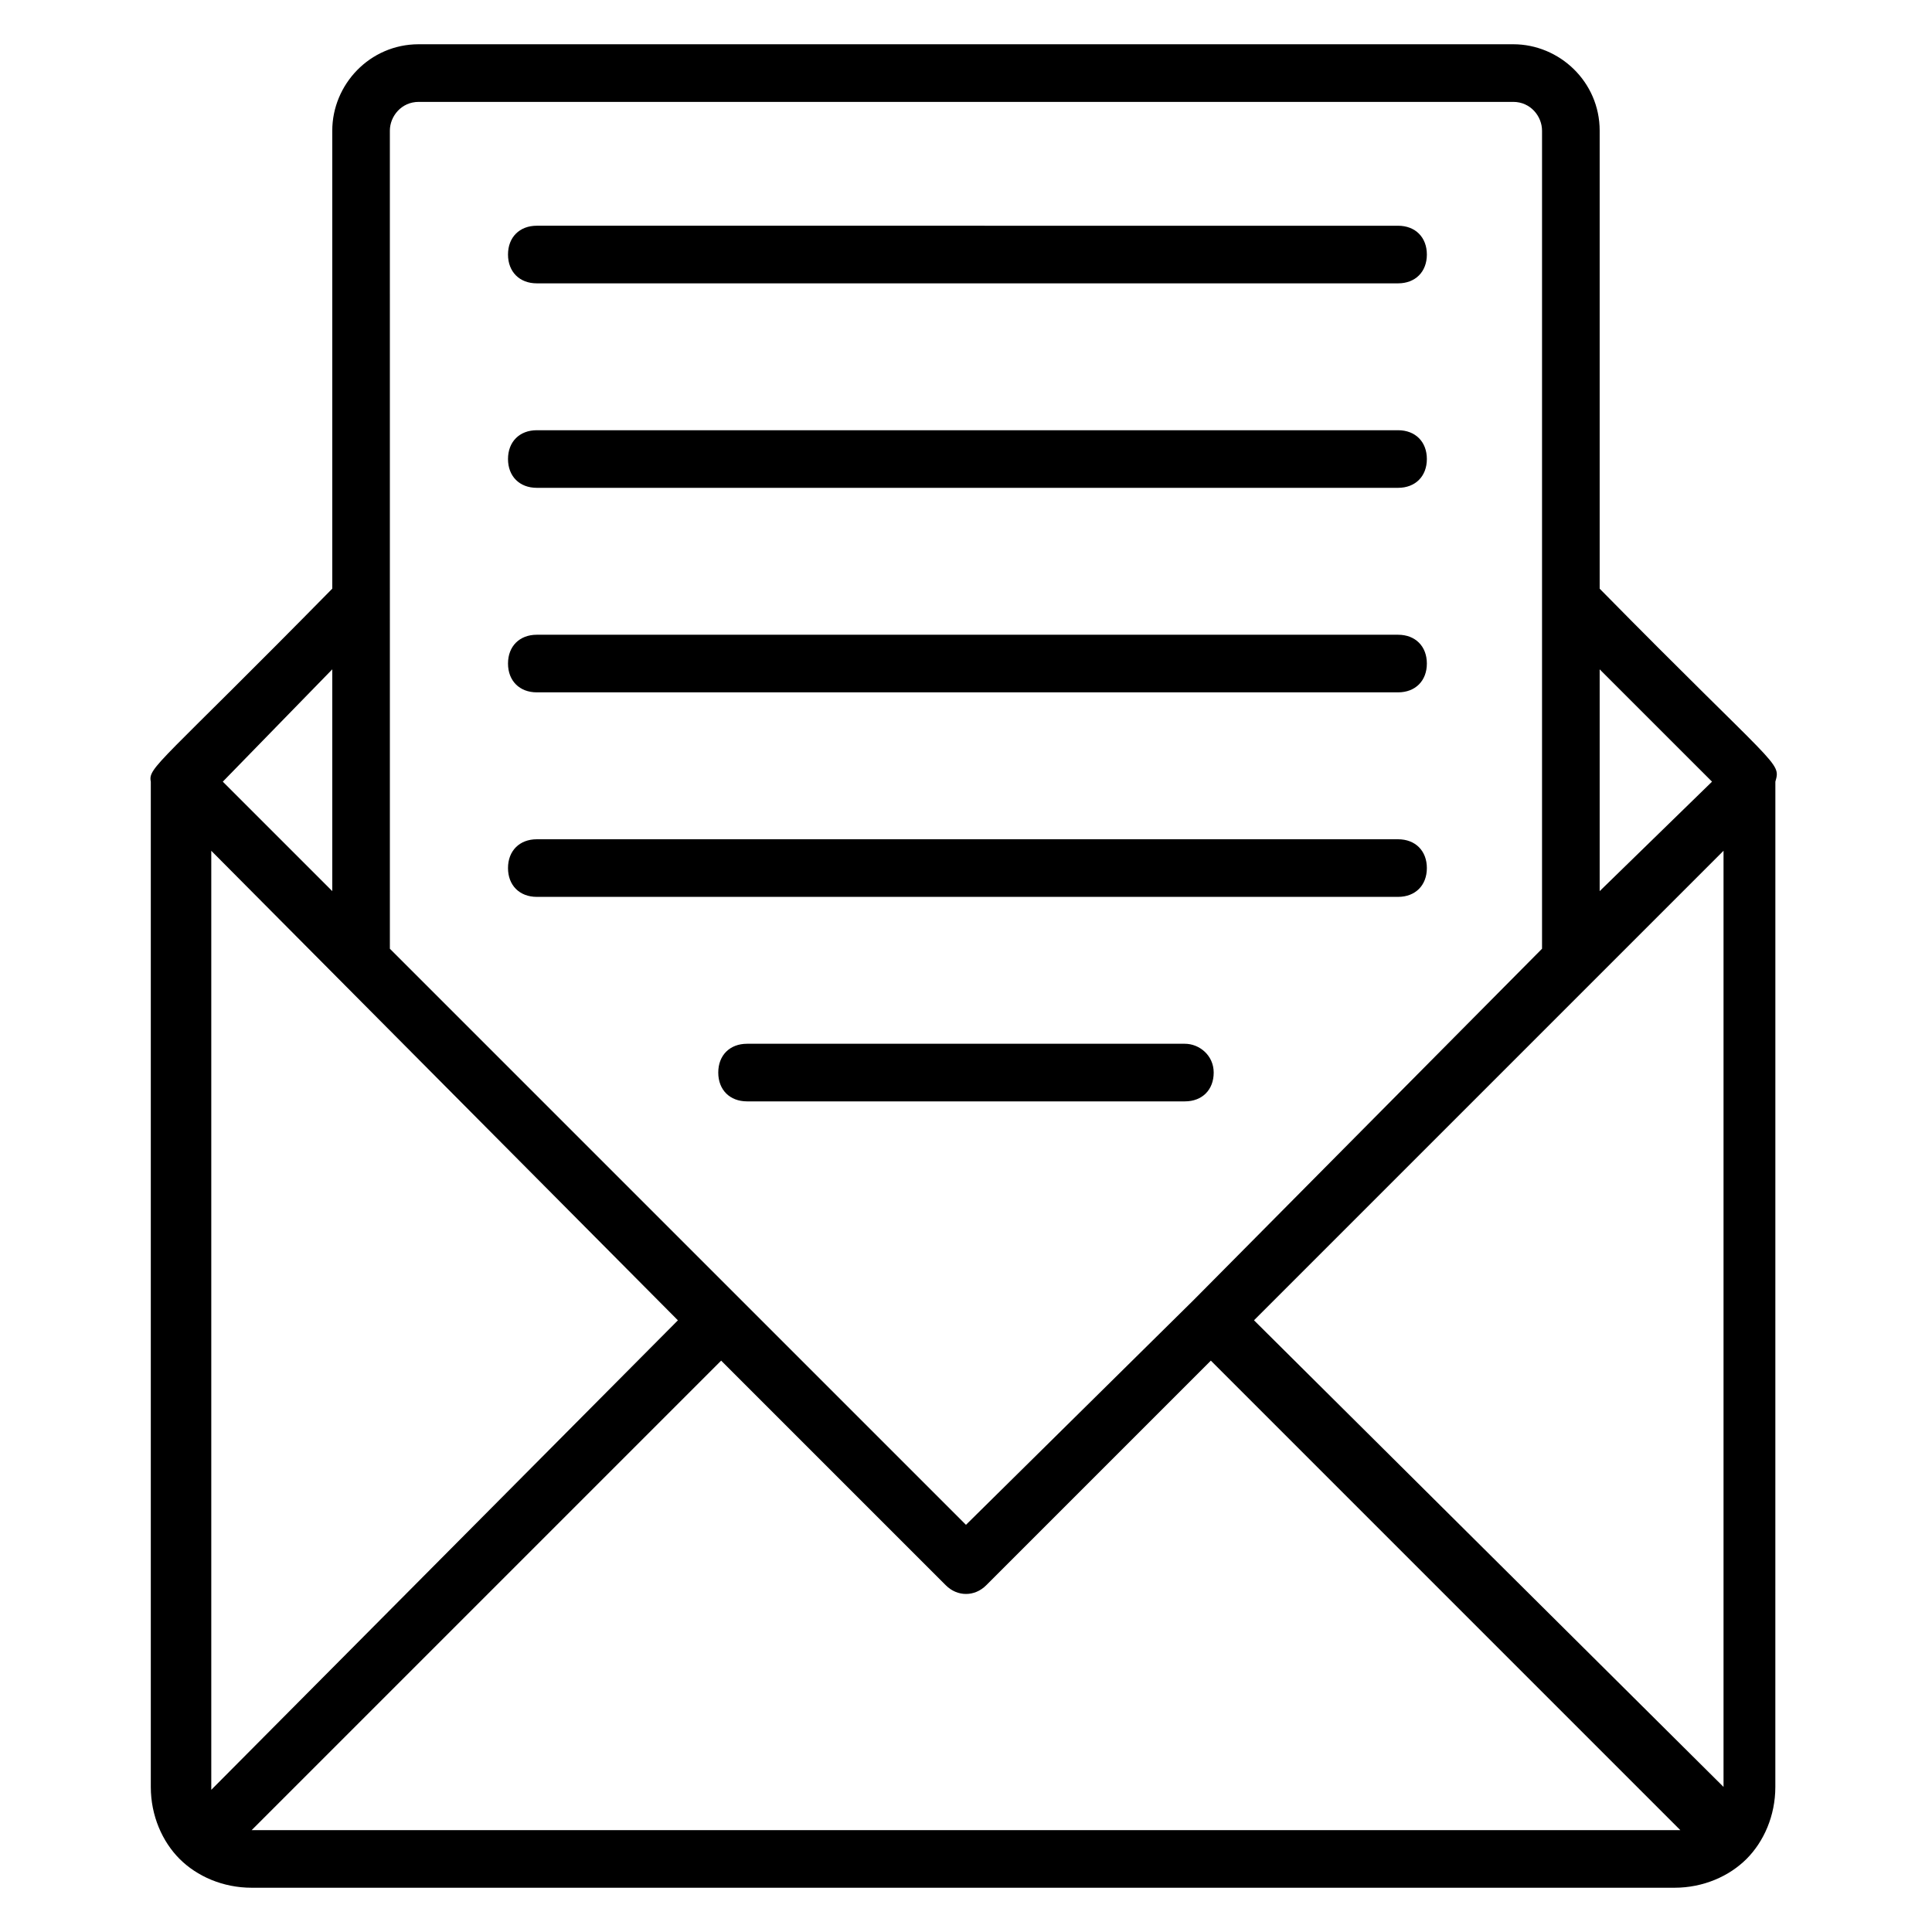 <?xml version="1.0" encoding="UTF-8"?>
<!-- Uploaded to: SVG Repo, www.svgrepo.com, Generator: SVG Repo Mixer Tools -->
<svg fill="#000000" width="800px" height="800px" version="1.1" viewBox="144 144 512 512" xmlns="http://www.w3.org/2000/svg">
 <g>
  <path d="m567.93 300v-121.37c0-12.977-10.688-22.902-22.902-22.902h-290.07c-12.977 0-22.902 10.688-22.902 22.902v121.37c-45.801 46.562-48.855 47.328-48.09 51.145v266.41c0 7.633 3.055 14.504 7.633 19.082 4.582 4.582 11.449 7.633 19.082 7.633h377.09c7.633 0 14.504-3.055 19.082-7.633 4.582-4.582 7.633-11.449 7.633-19.082l0.008-266.41c1.527-5.344 0.762-3.055-46.566-51.145zm32.824 316.79v0.762l-124.43-123.66 124.43-124.43zm-3.051-265.64-29.773 29.008v-58.777zm-342.75-180.15h290.07c4.582 0 7.633 3.816 7.633 7.633v216.79l-92.359 93.129-60.305 59.543-152.67-152.67-0.004-216.79c0-3.816 3.055-7.633 7.633-7.633zm-54.961 447.32v-0.762-248.09l123.66 124.43zm32.062-296.94v58.777l-29.008-29.008zm-20.609 307.63h-0.762l124.43-124.43 59.543 59.543c3.055 3.055 7.633 3.055 10.688 0l59.543-59.543 124.42 124.43h-0.762z"/>
  <path d="m286.26 381.68h228.24c4.582 0 7.633-3.055 7.633-7.633 0-4.582-3.055-7.633-7.633-7.633h-228.24c-4.582 0-7.633 3.055-7.633 7.633s3.055 7.633 7.633 7.633z"/>
  <path d="m286.26 219.09h228.24c4.582 0 7.633-3.055 7.633-7.633 0-4.582-3.055-7.633-7.633-7.633l-228.24-0.004c-4.582 0-7.633 3.055-7.633 7.633 0 4.582 3.055 7.637 7.633 7.637z"/>
  <path d="m458.01 420.61h-116.03c-4.582 0-7.633 3.055-7.633 7.633 0 4.582 3.055 7.633 7.633 7.633h116.03c4.582 0 7.633-3.055 7.633-7.633 0-4.578-3.816-7.633-7.633-7.633z"/>
  <path d="m286.26 273.28h228.24c4.582 0 7.633-3.055 7.633-7.633 0-4.582-3.055-7.633-7.633-7.633h-228.24c-4.582 0-7.633 3.055-7.633 7.633 0 4.582 3.055 7.633 7.633 7.633z"/>
  <path d="m286.26 327.48h228.24c4.582 0 7.633-3.055 7.633-7.633 0-4.582-3.055-7.633-7.633-7.633h-228.24c-4.582 0-7.633 3.055-7.633 7.633s3.055 7.633 7.633 7.633z"/>
 </g>
</svg>